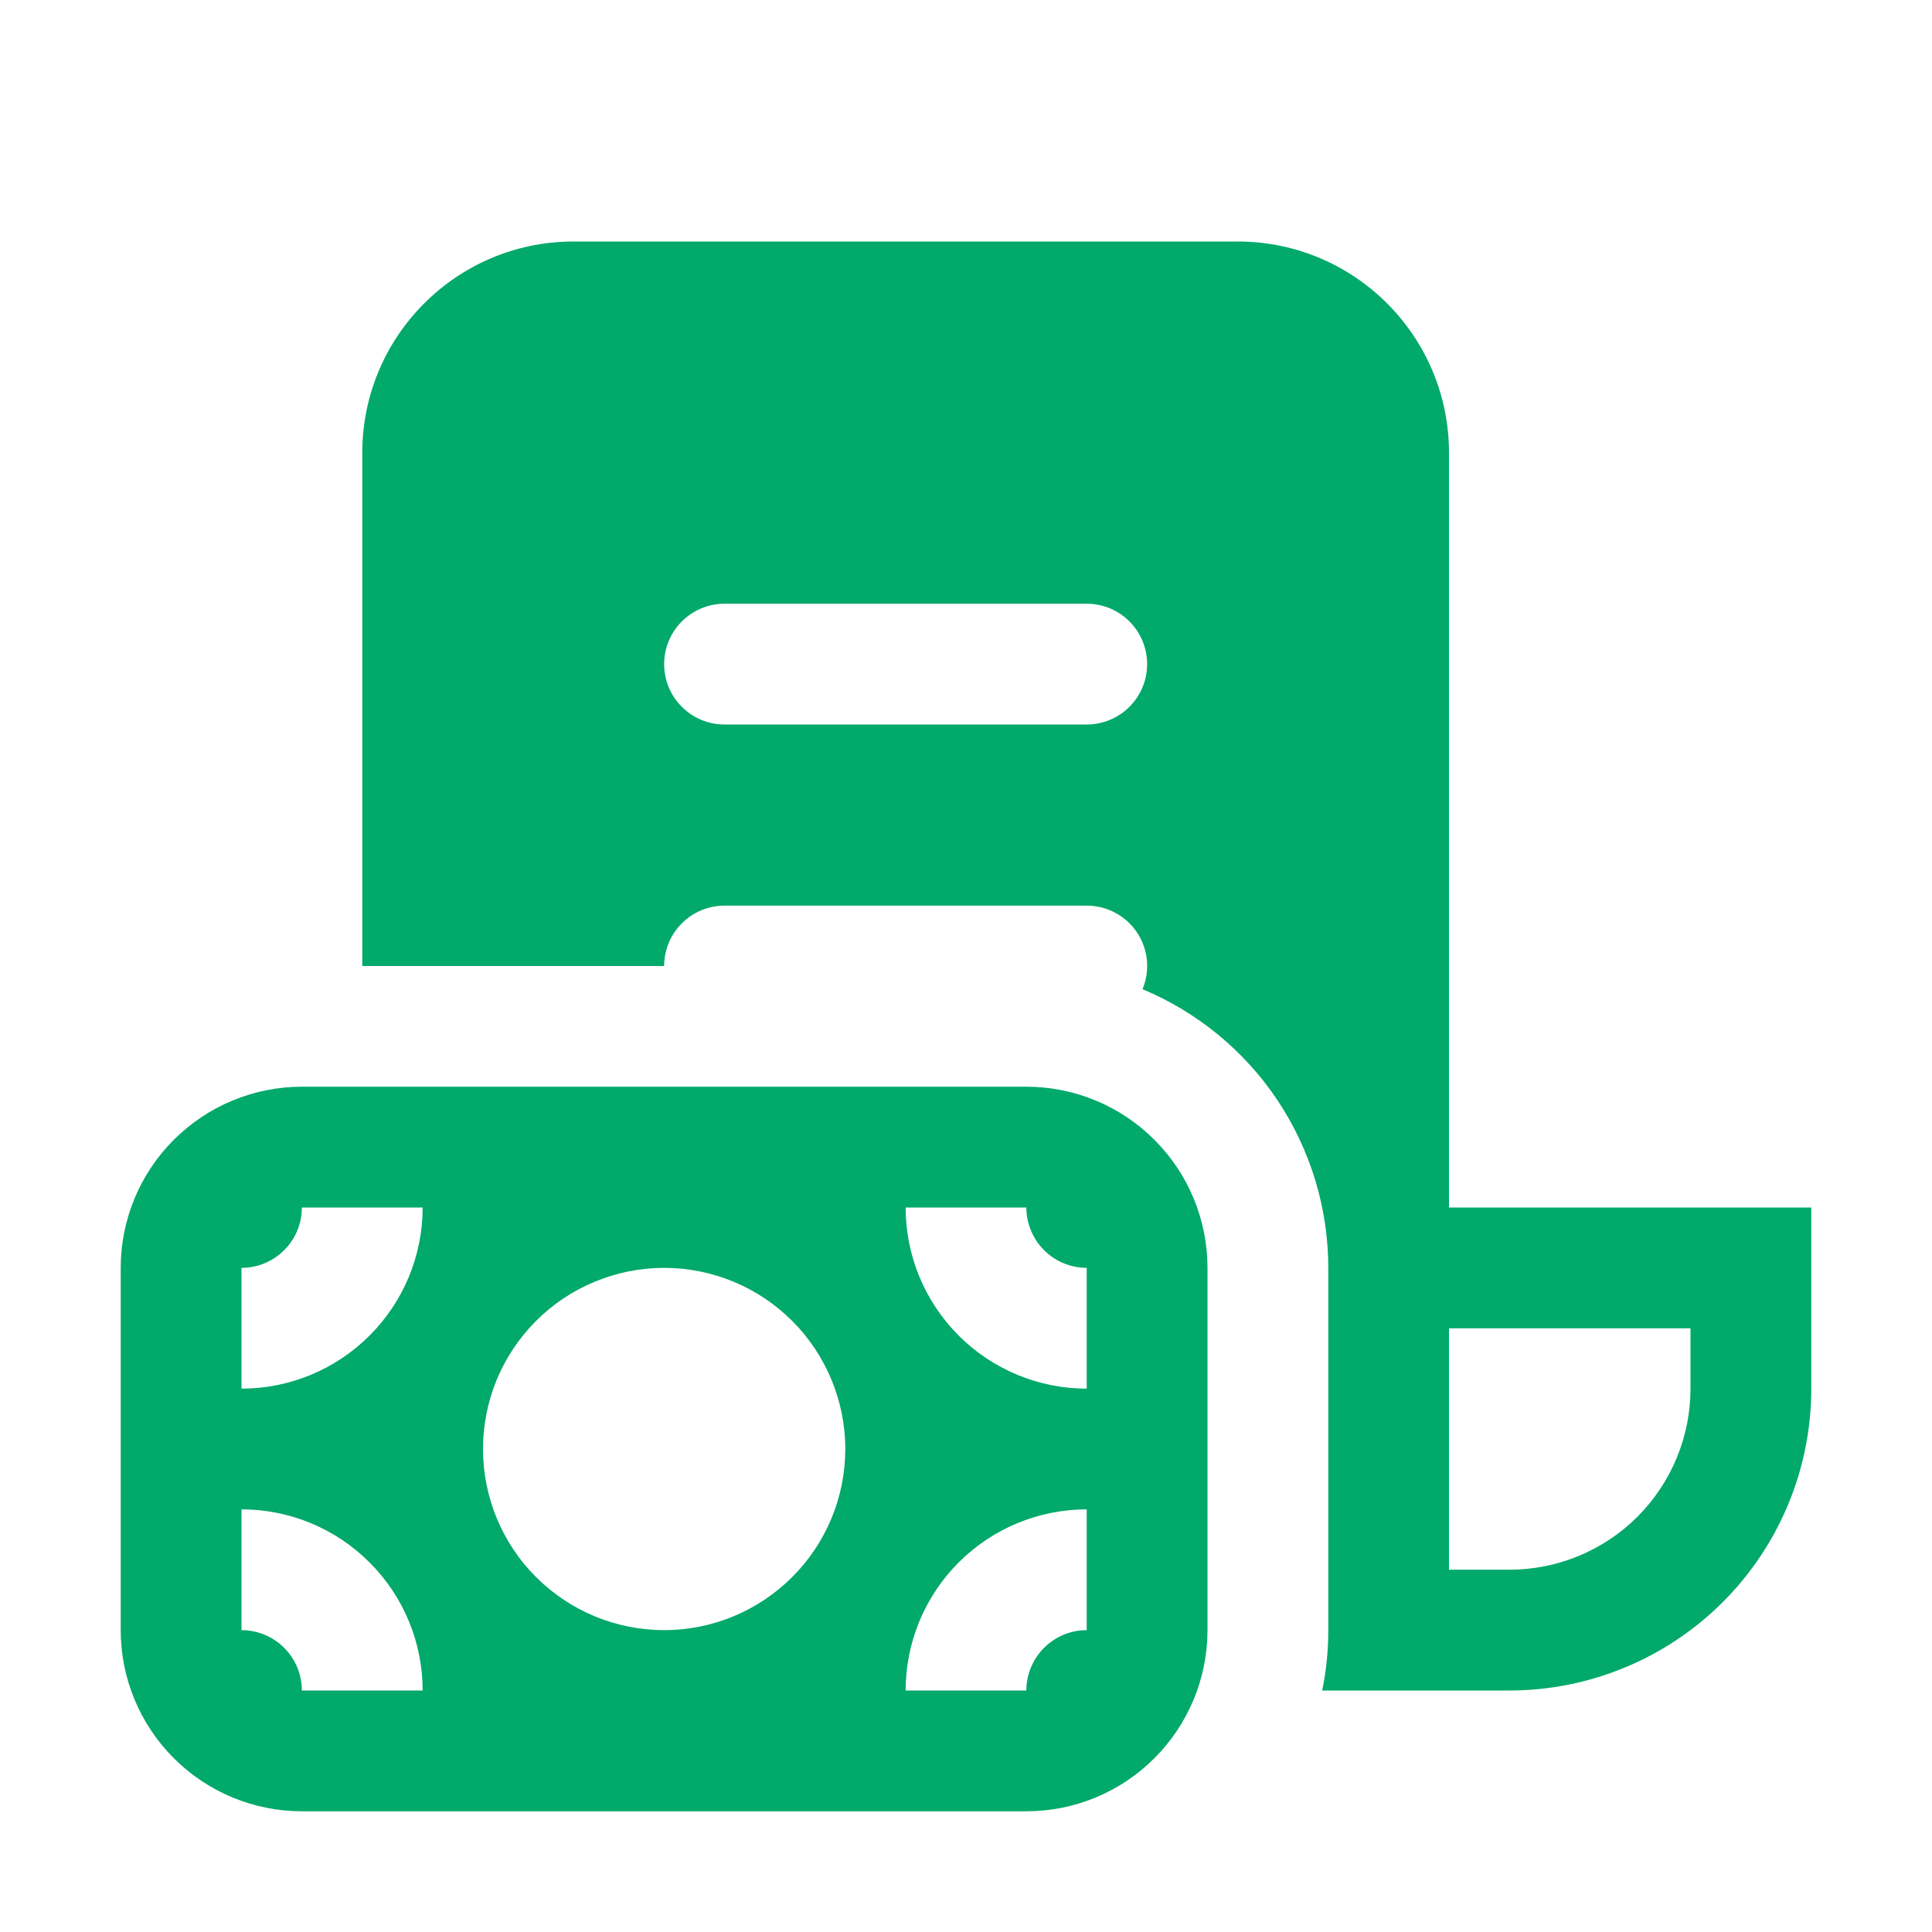 <svg width="25" height="25" viewBox="0 0 25 25" fill="none" xmlns="http://www.w3.org/2000/svg">
<path d="M4.688 5.859C4.688 4.35 5.912 3.125 7.422 3.125H16.016C17.525 3.125 18.75 4.35 18.75 5.859V15.625H23.438V17.969C23.438 19.005 23.026 19.998 22.293 20.731C21.561 21.463 20.567 21.875 19.531 21.875H17.109C17.162 21.622 17.188 21.361 17.188 21.094V16.406C17.188 15.635 16.959 14.881 16.532 14.239C16.104 13.598 15.496 13.097 14.784 12.8C14.834 12.681 14.853 12.552 14.841 12.424C14.828 12.296 14.784 12.173 14.713 12.066C14.641 11.959 14.545 11.872 14.431 11.811C14.318 11.75 14.191 11.719 14.062 11.719H9.375C9.168 11.719 8.969 11.801 8.823 11.948C8.676 12.094 8.594 12.293 8.594 12.5H4.688V5.859ZM18.75 20.312H19.531C20.153 20.312 20.749 20.066 21.189 19.626C21.628 19.186 21.875 18.59 21.875 17.969V17.188H18.75V20.312ZM8.594 8.594C8.594 8.801 8.676 9 8.823 9.146C8.969 9.293 9.168 9.375 9.375 9.375H14.062C14.27 9.375 14.468 9.293 14.615 9.146C14.761 9 14.844 8.801 14.844 8.594C14.844 8.387 14.761 8.188 14.615 8.041C14.468 7.895 14.27 7.812 14.062 7.812H9.375C9.168 7.812 8.969 7.895 8.823 8.041C8.676 8.188 8.594 8.387 8.594 8.594ZM15.625 16.406C15.625 15.785 15.378 15.188 14.938 14.749C14.499 14.309 13.903 14.062 13.281 14.062H3.906C3.285 14.062 2.689 14.309 2.249 14.749C1.809 15.188 1.562 15.785 1.562 16.406V21.094C1.562 21.715 1.809 22.311 2.249 22.751C2.689 23.191 3.285 23.438 3.906 23.438H13.281C13.903 23.438 14.499 23.191 14.938 22.751C15.378 22.311 15.625 21.715 15.625 21.094V16.406ZM14.062 19.531V21.094C13.855 21.094 13.657 21.176 13.51 21.323C13.364 21.469 13.281 21.668 13.281 21.875H11.719C11.719 21.253 11.966 20.657 12.405 20.218C12.845 19.778 13.441 19.531 14.062 19.531ZM13.281 15.625C13.281 15.832 13.364 16.031 13.51 16.177C13.657 16.324 13.855 16.406 14.062 16.406V17.969C13.441 17.969 12.845 17.722 12.405 17.282C11.966 16.843 11.719 16.247 11.719 15.625H13.281ZM3.125 16.406C3.332 16.406 3.531 16.324 3.677 16.177C3.824 16.031 3.906 15.832 3.906 15.625H5.469C5.469 16.247 5.222 16.843 4.782 17.282C4.343 17.722 3.747 17.969 3.125 17.969V16.406ZM3.906 21.875C3.906 21.668 3.824 21.469 3.677 21.323C3.531 21.176 3.332 21.094 3.125 21.094V19.531C3.747 19.531 4.343 19.778 4.782 20.218C5.222 20.657 5.469 21.253 5.469 21.875H3.906ZM6.25 18.75C6.25 18.442 6.311 18.137 6.428 17.853C6.546 17.569 6.719 17.31 6.936 17.093C7.154 16.875 7.412 16.702 7.697 16.585C7.981 16.467 8.286 16.406 8.594 16.406C8.902 16.406 9.206 16.467 9.491 16.585C9.775 16.702 10.033 16.875 10.251 17.093C10.469 17.31 10.641 17.569 10.759 17.853C10.877 18.137 10.938 18.442 10.938 18.75C10.938 19.372 10.691 19.968 10.251 20.407C9.811 20.847 9.215 21.094 8.594 21.094C7.972 21.094 7.376 20.847 6.936 20.407C6.497 19.968 6.25 19.372 6.25 18.75Z" fill="#01A96A"/>
</svg>
